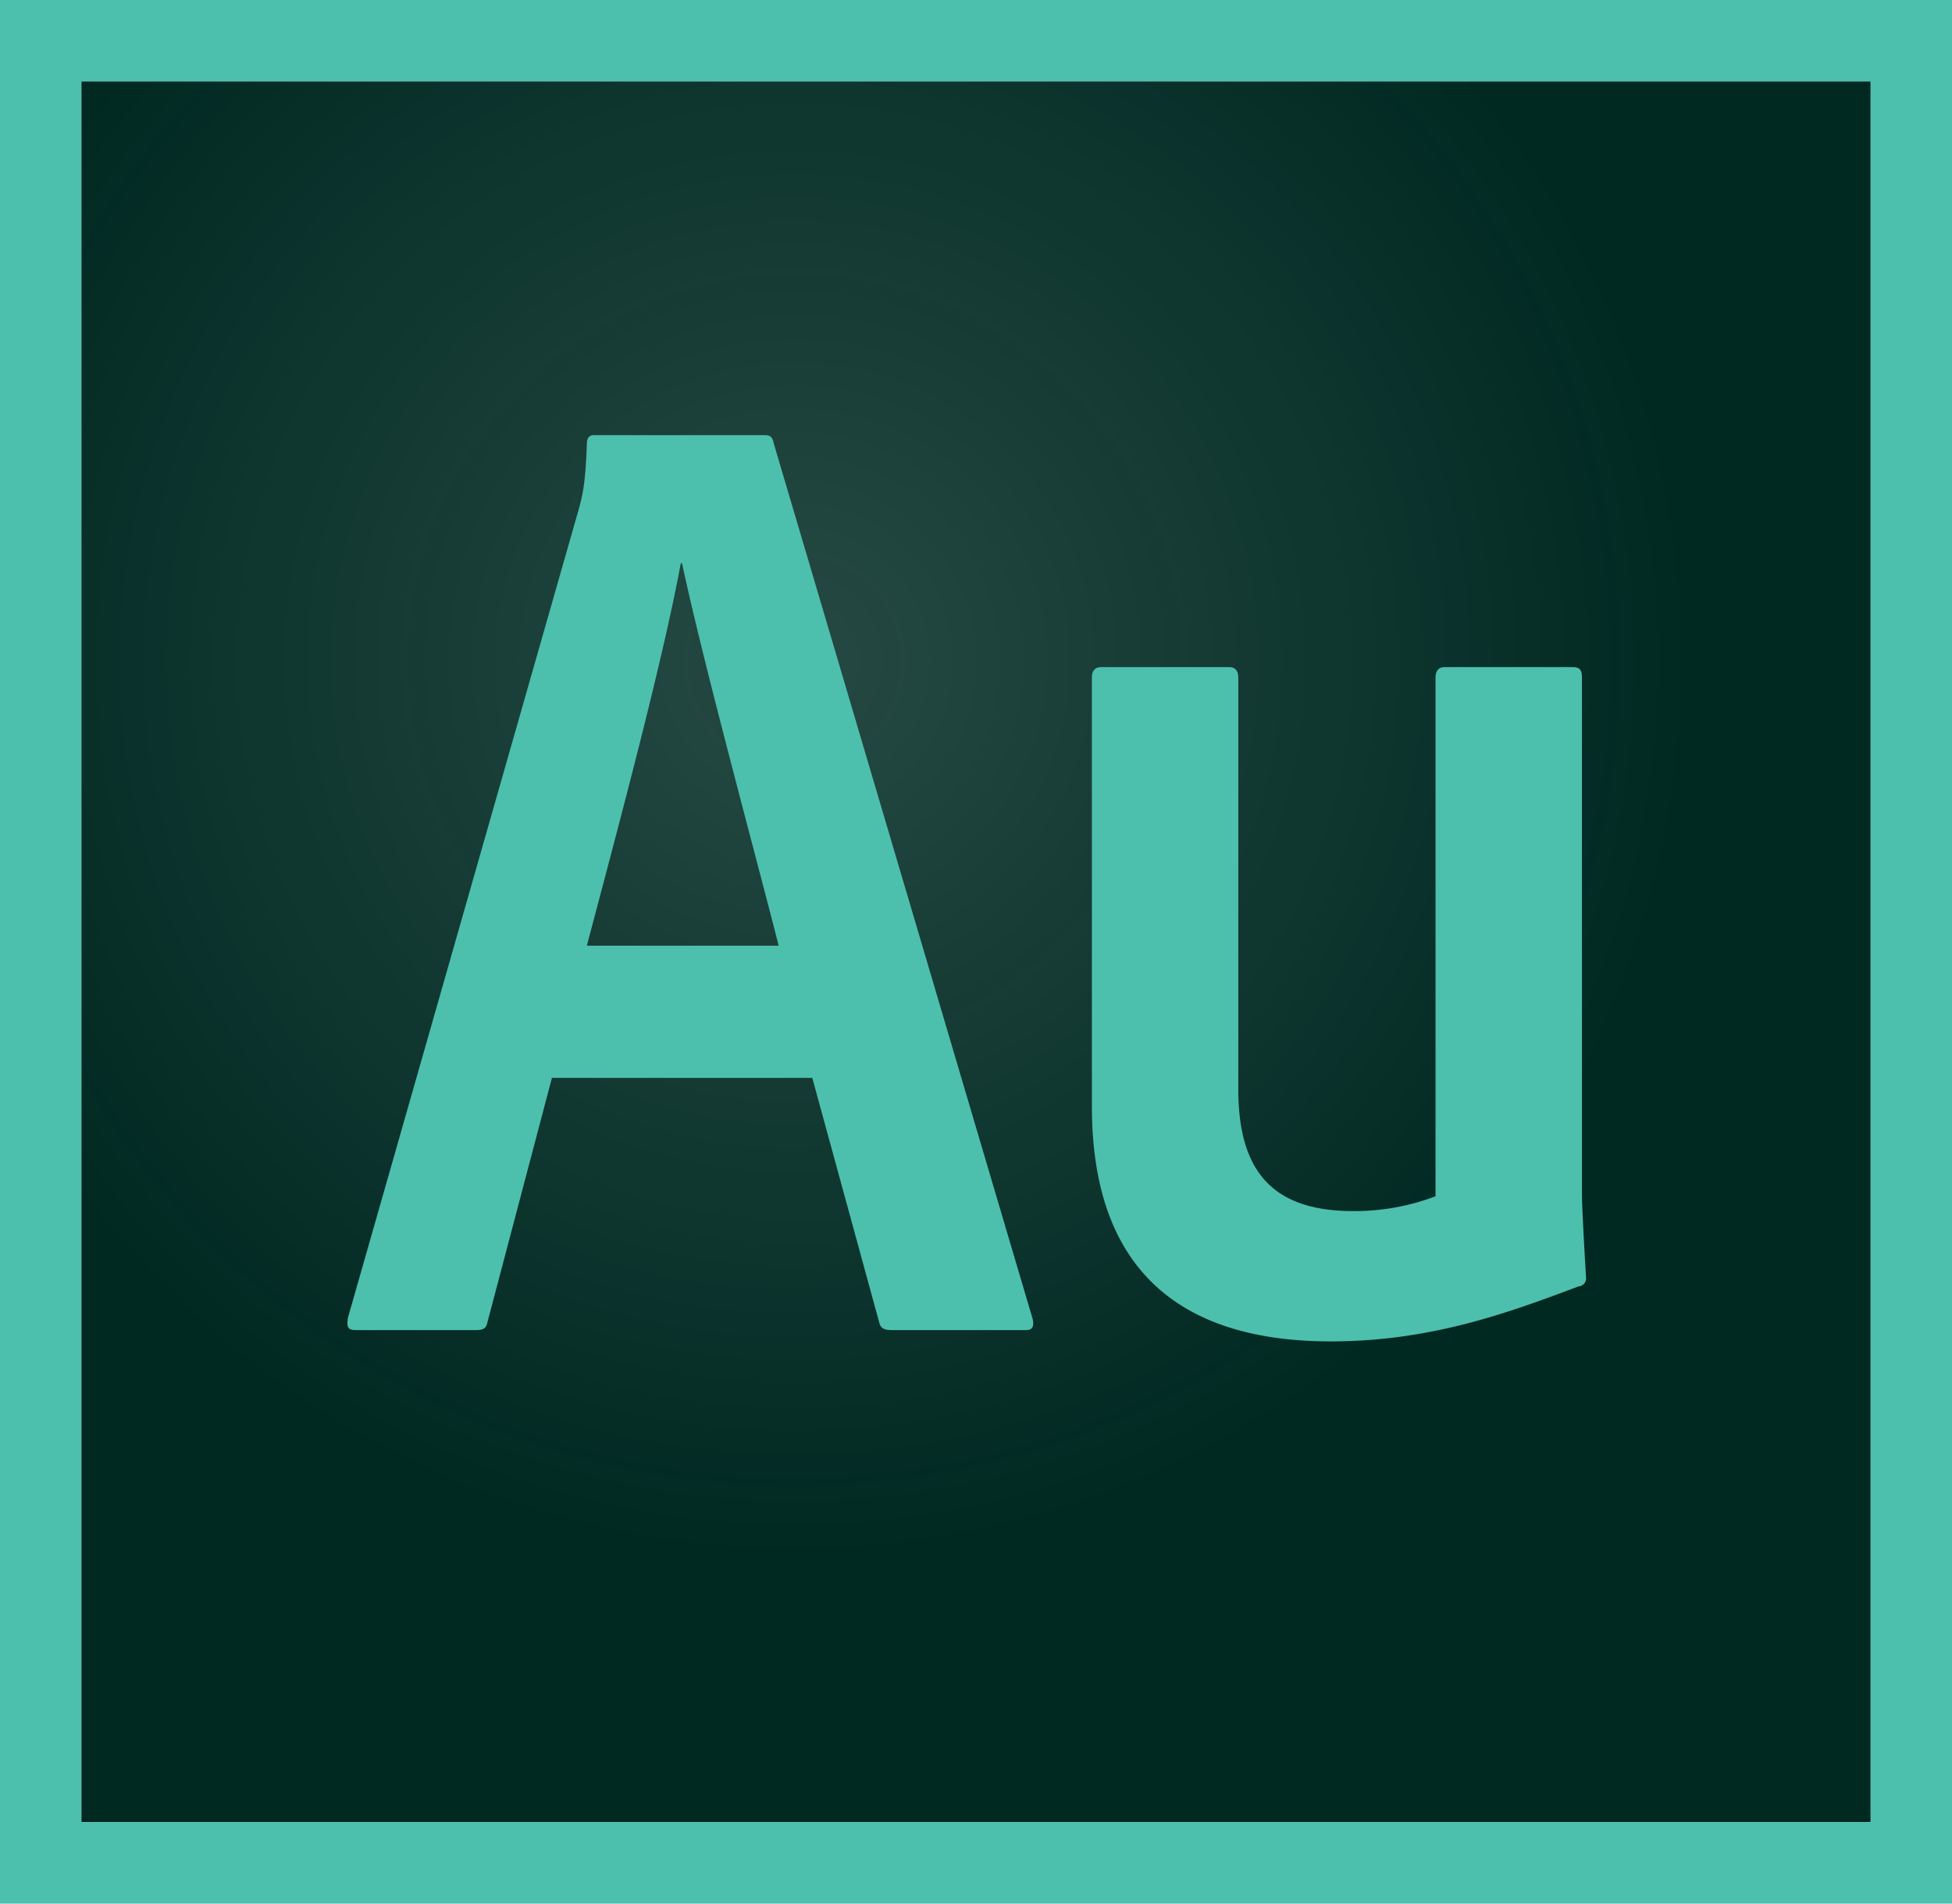 <svg id="mnemonic" xmlns="http://www.w3.org/2000/svg" xmlns:xlink="http://www.w3.org/1999/xlink" viewBox="0 0 240 234"><defs><radialGradient id="radial-gradient" cx="97.71" cy="81.29" r="143.43" gradientUnits="userSpaceOnUse"><stop offset="0" stop-color="#002922" stop-opacity="0.85"/><stop offset="0.77" stop-color="#002922"/></radialGradient></defs><title>au</title><rect x="10" y="10" width="220" height="214" style="fill:url(#radial-gradient)"/><path d="M0,0V234H240V0ZM10,10H230V224H10Z" transform="translate(0)" style="fill:#4cc0ad;fill-rule:evenodd"/><path d="M67.86,132.5l-7.92,30c-.17.83-.5,1-1.49,1H43.77c-1,0-1.16-.33-1-1.48L71.16,62.59c.49-1.81.82-3.15,1-8.1,0-.66.33-1,.82-1h21c.66,0,1,.17,1.15,1l31.85,107.69c.16.83,0,1.32-.83,1.32H109.6c-.82,0-1.32-.21-1.48-.87L99.87,132.5Zm27.88-16.25c-2.8-11-9.4-35.29-11.88-47H83.7c-2.15,11.71-7.43,31.49-11.55,47Zm98.76,30.49c0,1.15.17,4.62.5,10.23a1,1,0,0,1-.92,1.16c-8.74,3.3-18.25,6.76-30.46,6.76-15,0-29.37-5.77-29.37-28.87V83.32c0-.82.33-1.32,1.16-1.32H151.1c.82,0,1.15.5,1.15,1.32v50.55c0,9.74,3.87,15,14.1,15a27.94,27.94,0,0,0,10.15-1.82V83.32c0-.82.33-1.32,1.16-1.32h15.69c1,0,1.15.5,1.15,1.32Z" transform="translate(0)" style="fill:#4cc0ad;fill-rule:evenodd"/></svg>